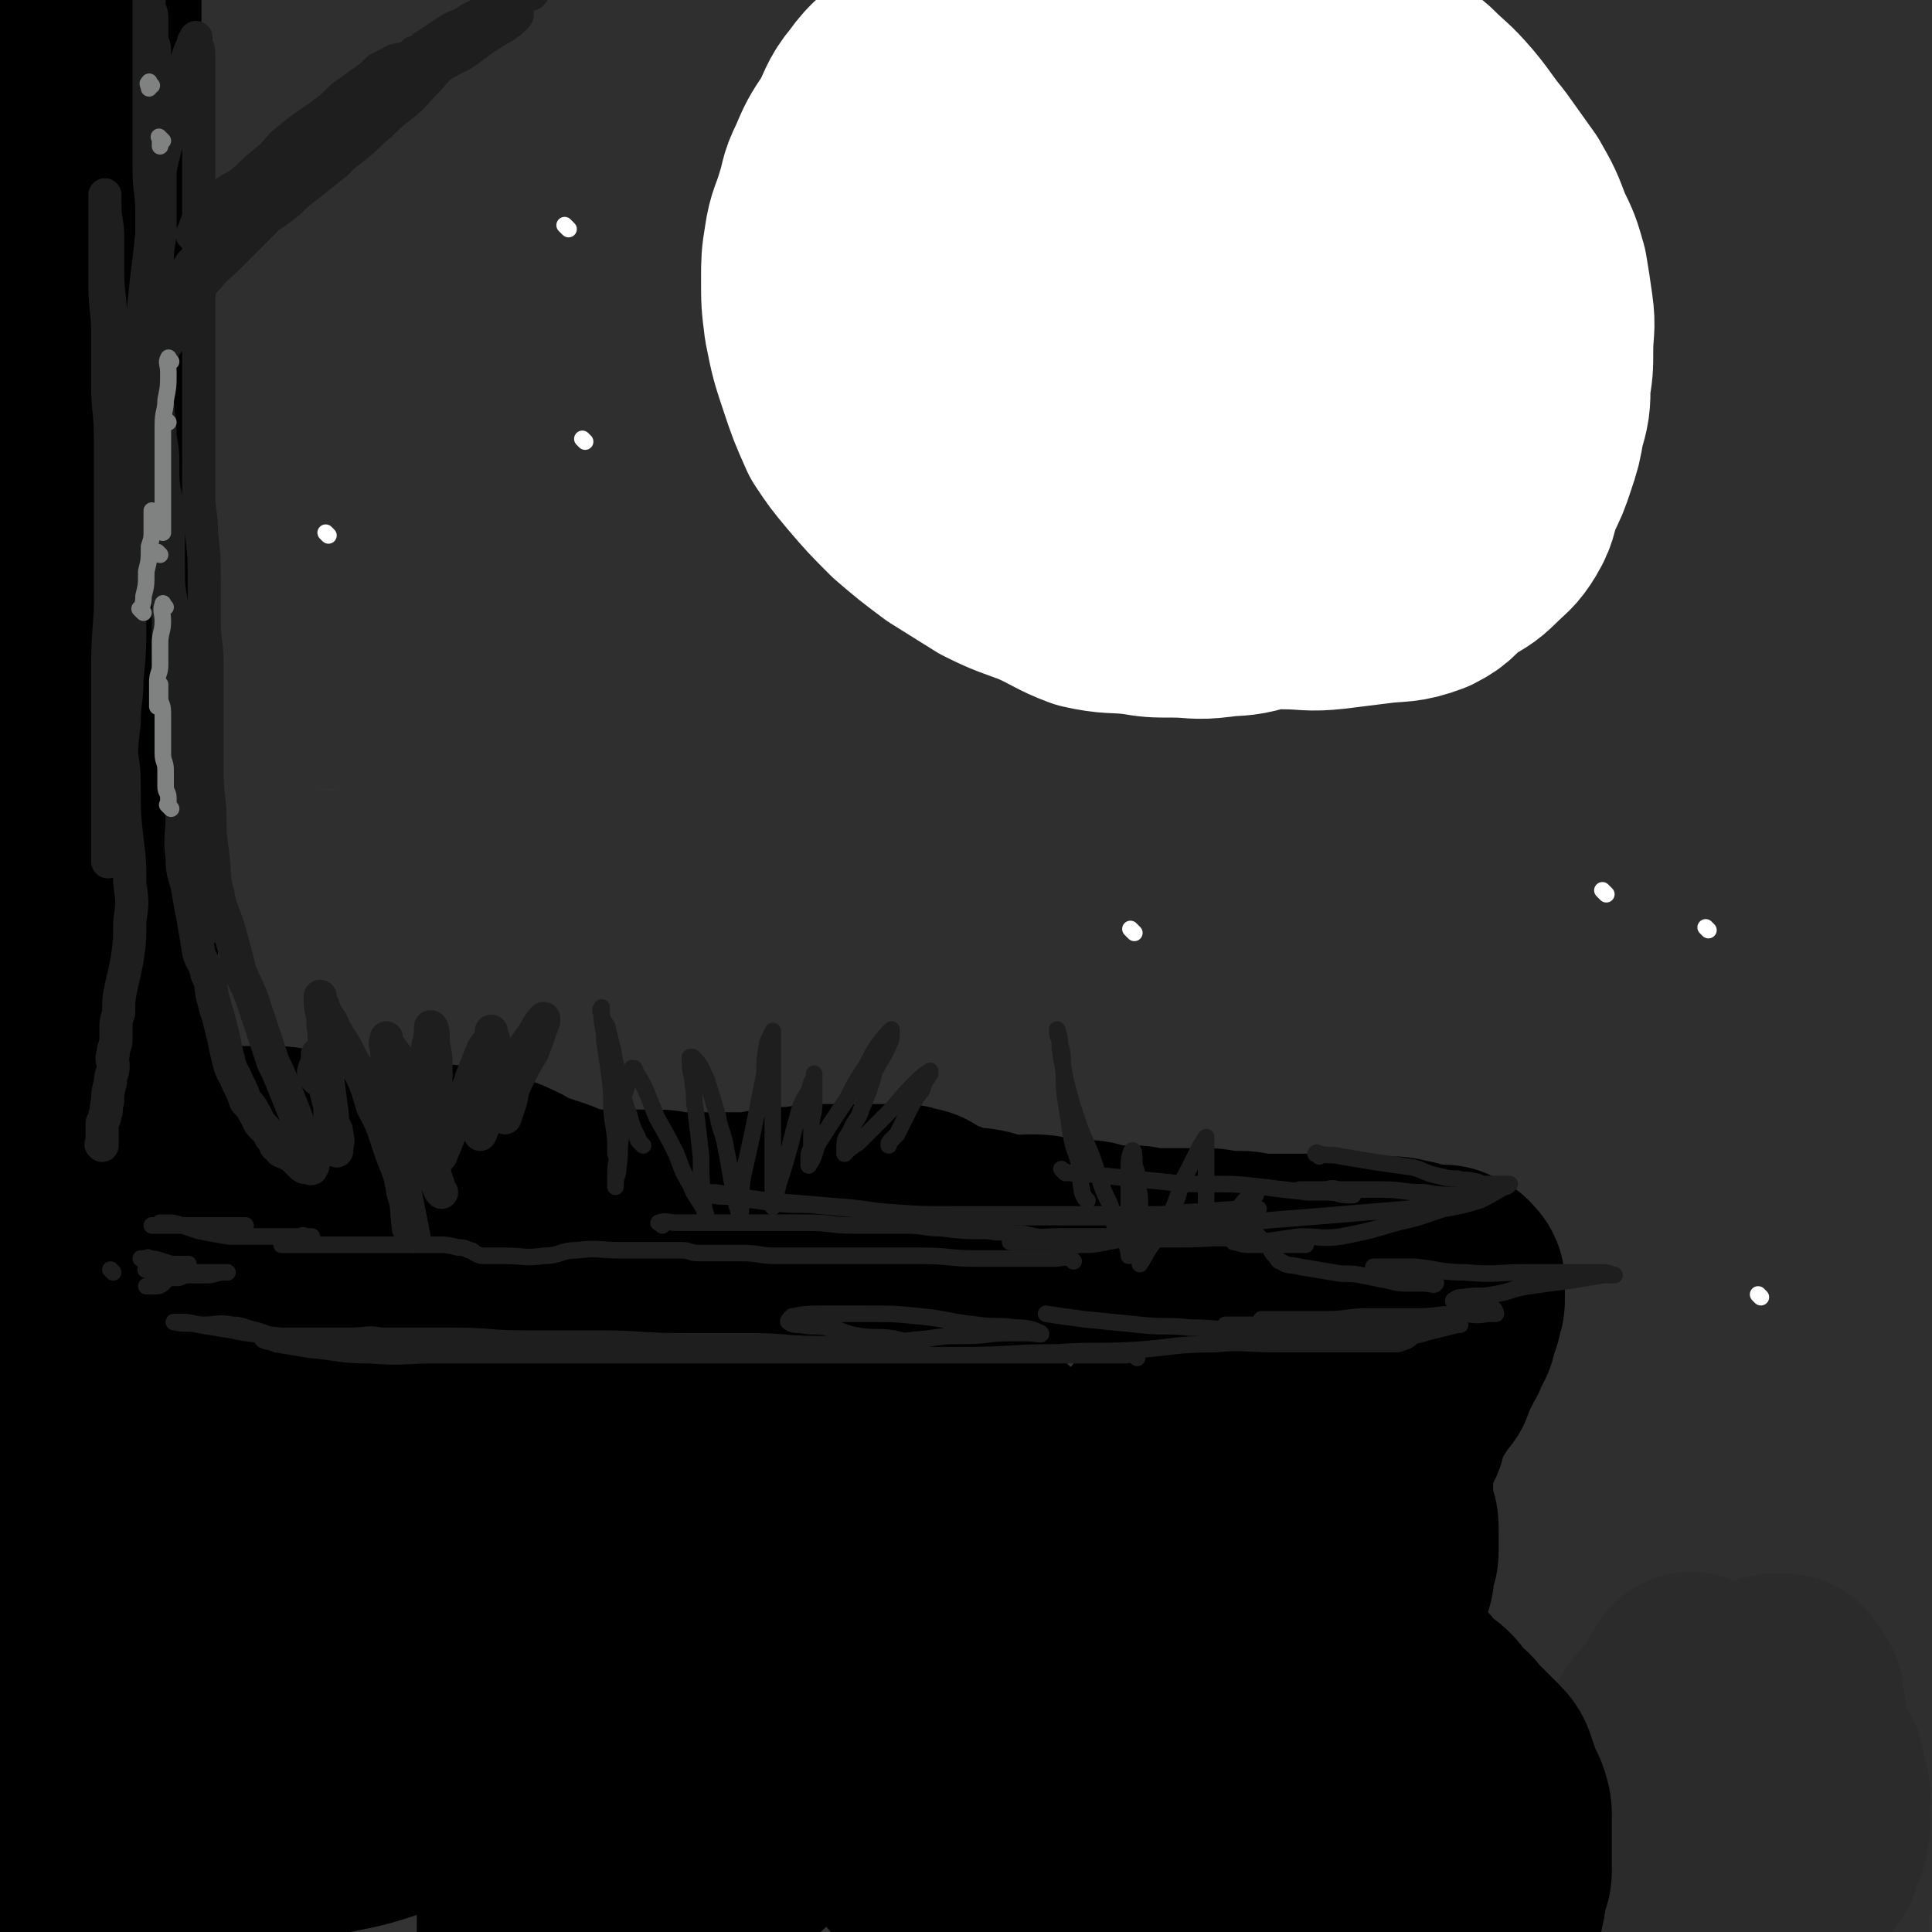 <svg viewBox='0 0 700 700' version='1.1' xmlns='http://www.w3.org/2000/svg' xmlns:xlink='http://www.w3.org/1999/xlink'><rect x="0" y="0" width="700" height="700" fill="#333333" stroke="none"/><g fill='none' stroke='rgb(47,47,47)' stroke-width='80' stroke-linecap='round' stroke-linejoin='round'><path d='M83,247c-1,-1 -1,-1 -1,-1 -1,-1 0,0 0,0 1,0 1,0 2,0 4,0 4,0 9,0 6,0 6,0 12,0 7,0 7,0 15,0 8,0 8,1 16,1 9,1 9,1 18,1 8,1 8,0 16,1 8,1 8,1 15,2 9,1 9,0 18,1 8,1 8,2 16,2 8,1 8,1 16,1 9,0 9,0 19,1 11,1 11,1 23,1 12,1 12,1 23,1 11,0 11,0 21,1 14,1 14,1 28,2 11,1 11,1 22,2 12,2 12,2 24,4 13,3 13,2 27,6 10,3 10,3 20,6 12,4 12,4 23,8 7,3 7,3 15,7 6,4 6,4 12,8 5,4 5,4 10,9 3,3 3,3 5,7 4,7 4,7 7,15 1,7 0,7 1,15 1,9 2,9 3,19 2,9 1,9 2,19 1,11 1,11 2,22 2,12 2,12 4,25 3,11 3,11 5,23 3,14 3,14 5,28 2,13 2,13 4,27 1,12 0,12 1,24 1,16 1,16 1,32 0,14 0,14 0,27 0,12 0,12 0,23 0,11 0,11 1,22 1,11 1,11 2,21 1,17 0,17 1,33 1,10 1,10 2,20 1,16 1,16 2,33 1,11 0,11 2,22 2,10 1,10 4,19 2,7 3,7 6,13 2,3 2,3 4,5 2,2 2,2 4,3 '/><path d='M472,438c-1,-1 -1,-1 -1,-1 -1,-1 -1,-1 -1,-1 -2,-2 -1,-2 -3,-3 -4,-2 -4,-2 -8,-4 -5,-3 -5,-3 -11,-5 -8,-4 -8,-4 -17,-8 -8,-4 -8,-4 -17,-8 -11,-4 -10,-5 -22,-8 -10,-4 -10,-3 -20,-6 -11,-2 -12,-2 -23,-3 -12,-2 -12,-2 -24,-3 -12,-2 -13,-1 -25,-2 -13,-1 -13,-1 -26,-2 -12,-1 -12,-2 -24,-3 -16,-1 -16,0 -33,-1 -13,0 -13,-1 -27,-1 -14,0 -14,0 -29,0 -13,0 -13,0 -27,0 -11,0 -11,0 -22,0 -10,0 -10,0 -20,0 -11,0 -11,1 -21,1 -7,0 -7,0 -13,0 -4,0 -4,1 -8,1 -3,0 -3,0 -6,0 -1,0 -1,0 -2,0 0,0 0,0 0,0 0,0 0,-1 0,-1 2,-4 2,-5 5,-8 4,-5 4,-5 9,-8 9,-7 9,-7 18,-12 8,-5 8,-5 17,-8 11,-5 11,-5 23,-8 14,-3 14,-2 28,-5 13,-2 13,-2 27,-3 16,-2 16,-2 32,-2 18,0 18,0 35,1 16,2 16,2 31,4 16,3 16,4 31,7 12,3 12,2 24,6 11,3 11,3 21,7 10,3 11,3 20,6 12,4 11,5 23,9 11,4 11,3 22,6 14,4 14,4 28,7 17,4 17,4 33,8 13,3 13,3 25,7 13,4 13,4 25,9 13,5 13,4 26,10 7,3 7,4 14,7 7,4 7,4 14,8 4,3 3,4 7,7 2,2 3,2 6,4 1,0 2,0 3,1 1,0 1,2 2,2 0,0 1,-1 1,-2 2,-3 1,-3 2,-7 1,-5 2,-5 2,-11 1,-9 0,-9 1,-18 1,-11 1,-11 2,-22 1,-12 0,-12 1,-25 1,-12 2,-12 3,-25 2,-14 2,-14 3,-28 2,-14 3,-14 5,-29 1,-13 1,-13 3,-27 3,-17 2,-17 5,-34 2,-15 2,-15 4,-30 3,-15 3,-15 6,-30 2,-14 2,-14 4,-28 1,-10 1,-10 2,-19 1,-8 1,-8 2,-15 1,-4 1,-4 1,-9 0,-3 0,-3 0,-6 0,-1 0,-1 0,-2 0,0 0,0 0,0 1,5 1,5 1,11 1,12 2,11 2,23 1,16 1,16 1,31 1,17 1,17 2,34 1,20 2,20 3,40 2,22 2,22 3,43 1,24 1,24 2,49 1,20 1,20 2,40 1,23 1,23 2,45 1,23 1,23 2,45 1,20 2,20 3,40 1,22 0,22 1,44 1,16 2,16 2,32 1,15 0,15 0,31 0,12 0,12 0,24 0,11 0,11 0,21 0,11 0,11 -1,22 -1,9 -1,9 -2,18 -1,8 -1,8 -1,16 -1,6 -1,6 -1,12 0,4 0,4 0,8 0,3 0,3 0,5 0,1 0,1 0,2 0,0 0,0 0,0 0,-1 0,-1 0,-2 0,-8 0,-8 0,-16 0,-11 0,-11 0,-22 0,-14 1,-15 0,-29 -1,-18 -2,-18 -3,-36 -2,-19 -1,-19 -3,-39 -2,-20 -3,-20 -5,-40 -3,-21 -3,-21 -5,-42 -3,-20 -4,-20 -6,-41 -3,-22 -2,-22 -4,-45 -3,-22 -2,-22 -5,-44 -3,-19 -3,-19 -7,-37 -5,-18 -5,-19 -11,-36 -4,-12 -3,-13 -10,-24 -7,-9 -7,-9 -17,-15 -14,-8 -14,-8 -30,-12 -16,-5 -17,-4 -34,-6 -20,-1 -20,0 -41,-1 -21,-1 -21,-1 -41,-1 -19,0 -19,0 -38,0 -21,0 -21,-1 -41,0 -24,1 -24,0 -47,2 -21,2 -20,4 -41,6 -17,2 -17,2 -34,3 -17,2 -17,3 -33,3 -11,1 -11,0 -22,0 -6,0 -8,2 -13,-1 -3,-2 -4,-4 -3,-8 2,-9 3,-10 8,-19 9,-14 10,-14 21,-28 10,-13 10,-13 22,-26 11,-13 11,-13 22,-25 4,-5 6,-6 9,-10 0,-1 -1,0 -1,0 -5,3 -5,3 -9,6 -14,9 -14,9 -27,19 -15,12 -15,12 -30,25 -18,15 -18,15 -36,31 -9,9 -9,9 -19,17 -6,6 -7,8 -12,13 0,0 1,-2 2,-2 7,-4 8,-3 15,-7 18,-10 17,-11 36,-21 23,-13 23,-13 47,-25 28,-15 28,-15 58,-29 25,-11 24,-12 50,-21 28,-11 28,-11 57,-20 18,-5 18,-5 36,-8 14,-1 16,-4 29,0 7,2 9,5 11,12 3,9 2,11 0,21 -3,16 -5,16 -10,31 -6,15 -7,14 -14,29 -5,11 -5,11 -10,22 -4,7 -4,7 -6,15 -1,3 -1,5 1,7 3,2 4,2 8,2 15,-1 15,-1 30,-4 19,-4 19,-5 38,-10 25,-7 25,-8 51,-15 16,-4 15,-5 32,-8 10,-2 11,-3 21,-1 5,1 8,2 8,6 0,11 -1,13 -7,24 -10,18 -11,18 -23,35 -13,16 -13,16 -27,32 -13,17 -13,17 -27,34 -9,10 -9,10 -17,21 -5,5 -6,6 -9,10 0,1 1,-1 1,-1 6,-5 7,-4 13,-8 13,-10 13,-9 26,-19 13,-10 13,-10 25,-21 10,-9 10,-9 19,-19 4,-5 5,-5 7,-12 2,-2 2,-4 0,-6 -5,-3 -7,-2 -14,-2 -13,-1 -13,-1 -26,0 -17,1 -17,2 -34,2 -19,1 -19,1 -37,0 -19,-1 -19,0 -38,-2 -18,-2 -18,-3 -35,-7 -18,-5 -18,-6 -35,-12 -18,-5 -17,-6 -35,-11 -18,-4 -18,-4 -36,-6 -20,-3 -20,-3 -41,-3 -23,0 -23,1 -45,2 -19,1 -19,1 -37,2 -19,1 -19,2 -38,2 -13,1 -13,1 -26,0 -10,-1 -10,-2 -20,-3 -8,-2 -9,-1 -17,-4 -5,-1 -6,-1 -11,-3 -5,-3 -6,-3 -10,-8 -5,-5 -5,-5 -7,-11 -4,-9 -4,-10 -6,-19 -2,-11 -1,-11 -2,-22 -1,-8 -1,-8 -1,-17 0,-10 0,-10 0,-21 0,-8 0,-8 0,-15 0,-9 0,-9 0,-18 0,-8 1,-8 1,-16 1,-9 1,-9 1,-17 0,-9 0,-9 0,-18 0,-7 0,-7 0,-15 0,-4 0,-4 0,-9 0,-3 0,-3 0,-6 0,-2 0,-2 0,-3 0,0 0,0 0,0 0,5 -1,5 -1,10 -1,5 -1,5 -1,11 0,6 0,6 1,11 1,4 0,4 2,7 2,3 2,4 6,4 7,2 7,2 15,1 13,-1 13,-2 27,-4 19,-4 19,-5 38,-9 21,-5 21,-6 41,-10 22,-4 23,-3 45,-7 24,-3 24,-4 47,-7 22,-2 22,-2 43,-3 26,-2 26,-2 52,-3 23,-1 23,-1 46,-2 24,-1 24,-1 49,-2 27,-1 27,0 55,-1 22,-1 21,-1 43,-2 19,-1 19,0 37,-1 13,-1 13,-2 26,-2 7,-1 7,0 14,0 5,0 6,0 9,0 1,0 -1,0 -1,0 -6,2 -6,2 -12,4 -14,4 -14,4 -29,7 -25,5 -26,4 -51,9 -27,5 -27,5 -53,9 -29,6 -29,5 -58,10 -33,6 -33,5 -66,13 -31,7 -31,7 -62,16 -36,10 -36,10 -72,23 -32,12 -32,12 -64,26 -22,9 -22,9 -44,19 -16,7 -15,8 -31,15 -9,3 -9,3 -18,7 0,0 0,0 0,0 3,-1 3,-1 7,-2 13,-5 13,-5 27,-10 22,-6 22,-6 44,-12 27,-8 27,-8 55,-16 35,-10 35,-10 70,-19 32,-8 32,-8 64,-15 32,-8 32,-8 65,-16 29,-7 29,-6 59,-13 18,-5 18,-5 36,-10 15,-4 15,-4 31,-7 9,-2 9,-2 18,-3 4,-1 5,0 9,0 0,0 0,0 0,0 -11,4 -11,4 -21,8 -23,11 -23,10 -45,21 -24,12 -24,12 -47,25 -31,17 -31,17 -60,36 -27,16 -27,17 -52,34 -21,14 -21,14 -42,29 -20,14 -20,15 -41,30 -11,8 -11,9 -22,17 -3,2 -10,6 -7,4 11,-8 17,-12 35,-25 27,-18 27,-19 54,-37 26,-16 26,-16 52,-31 29,-18 29,-19 59,-35 27,-15 28,-14 56,-27 24,-12 24,-12 49,-22 23,-8 23,-8 47,-15 11,-3 11,-4 23,-4 7,-1 9,-1 14,2 4,3 4,5 3,10 -1,8 -2,9 -6,17 -6,14 -6,14 -13,28 -6,13 -7,13 -13,26 -7,14 -7,13 -13,27 -5,11 -5,12 -9,23 -2,7 -2,7 -4,14 -1,2 -1,3 -1,5 0,1 0,1 1,1 6,-2 7,-2 13,-6 9,-7 8,-8 16,-16 11,-12 12,-11 22,-24 10,-13 9,-14 18,-28 8,-13 8,-13 15,-27 6,-11 6,-12 11,-24 4,-8 4,-8 7,-16 3,-7 3,-7 5,-14 2,-4 3,-4 4,-8 2,-3 1,-3 2,-5 1,-2 1,-2 2,-3 0,-1 0,-2 0,-1 0,1 1,2 1,5 1,6 1,6 1,11 0,11 0,11 0,22 0,13 1,13 1,25 1,15 1,15 1,30 1,16 0,16 1,32 1,15 1,15 2,31 1,14 1,14 1,29 0,13 0,13 0,27 0,12 0,12 0,24 0,14 0,14 0,29 0,12 0,12 0,24 0,14 1,14 1,28 0,15 0,15 0,29 0,15 0,15 0,29 0,14 0,14 0,28 0,15 1,15 1,29 1,13 0,13 0,26 0,12 0,12 0,24 0,11 1,11 1,22 1,10 0,10 0,20 0,10 1,10 1,19 0,10 0,10 0,20 0,10 0,10 -1,19 -1,12 -1,12 -2,23 -1,10 -1,10 -2,19 -1,5 -2,5 -2,10 0,1 0,3 0,3 0,0 0,-2 0,-3 0,-6 0,-6 0,-11 0,-10 0,-10 0,-19 0,-10 1,-10 1,-21 1,-12 0,-12 1,-23 1,-18 1,-18 2,-36 1,-19 1,-19 1,-38 1,-21 0,-21 0,-42 0,-22 0,-22 0,-43 0,-25 0,-25 0,-49 0,-23 0,-23 -1,-47 -1,-23 -2,-23 -2,-46 -1,-21 0,-21 0,-42 0,-23 0,-23 0,-46 0,-21 1,-21 1,-41 1,-21 1,-21 1,-42 1,-23 1,-23 1,-46 0,-23 1,-23 1,-45 0,-15 0,-15 0,-29 0,-11 0,-11 0,-21 0,-7 0,-7 0,-13 0,-2 0,-2 0,-4 0,0 0,0 0,0 0,1 -1,0 -1,1 -1,6 -2,6 -2,11 -1,11 -1,11 -1,21 -1,15 0,15 -1,30 -1,20 -1,20 -2,41 -1,22 -1,22 -2,45 -2,22 -1,22 -3,45 -2,29 -2,29 -6,58 -4,29 -4,29 -10,57 -6,31 -7,31 -14,61 -6,28 -6,28 -12,55 -7,29 -7,29 -15,58 -7,27 -8,27 -14,54 -4,18 -3,19 -7,38 -3,19 -3,19 -6,38 -1,13 -1,13 -2,26 -1,11 -1,11 -2,22 -1,8 -1,8 -1,17 0,3 0,3 0,6 0,0 0,1 0,1 1,-1 3,-1 3,-2 3,-5 2,-5 3,-10 2,-6 3,-6 3,-13 1,-10 1,-10 1,-20 0,-12 1,-12 1,-25 1,-15 1,-15 1,-30 0,-17 0,-17 0,-35 0,-17 0,-17 -1,-34 -1,-16 0,-16 -2,-32 -2,-16 -3,-16 -6,-31 -3,-17 -2,-17 -7,-33 -4,-14 -5,-14 -10,-28 -5,-14 -5,-14 -11,-28 -6,-15 -6,-15 -13,-29 -6,-14 -6,-14 -14,-27 -6,-12 -6,-13 -14,-24 -8,-10 -7,-11 -17,-20 -8,-8 -8,-8 -18,-14 -13,-7 -13,-7 -27,-10 -14,-3 -14,-2 -29,-2 -20,-1 -20,-1 -39,0 -21,1 -20,2 -41,4 -20,3 -20,3 -40,6 -22,4 -22,4 -44,7 -18,2 -18,2 -35,5 -15,1 -15,1 -30,3 -10,2 -10,2 -21,5 -5,1 -5,1 -11,2 -2,1 -3,1 -3,2 -1,0 1,-1 2,-1 9,-2 9,-2 18,-4 14,-2 14,-2 28,-5 19,-3 19,-3 39,-8 25,-5 25,-5 51,-11 27,-6 27,-6 54,-12 33,-7 33,-7 65,-15 29,-7 29,-7 59,-15 28,-8 28,-8 55,-16 26,-7 26,-7 51,-15 13,-4 13,-4 26,-8 10,-4 10,-4 20,-8 4,-1 6,-2 9,-3 0,-1 -1,-1 -2,-1 -3,-1 -3,-1 -6,-1 -11,-1 -11,-1 -22,-1 -19,0 -19,1 -38,2 -22,2 -22,2 -44,3 -28,2 -28,3 -56,3 -26,1 -26,0 -52,0 -24,0 -24,0 -49,0 -25,0 -25,0 -50,0 -24,0 -24,0 -48,-1 -21,-1 -21,-1 -42,-3 -21,-2 -20,-3 -41,-6 -17,-3 -17,-3 -34,-6 -17,-4 -17,-4 -33,-9 -13,-4 -13,-4 -26,-9 -10,-4 -10,-4 -20,-9 -8,-5 -8,-5 -16,-10 -8,-6 -8,-6 -15,-13 -4,-3 -3,-4 -7,-8 -3,-4 -3,-4 -6,-7 -1,-2 -1,-2 -2,-5 -1,-2 -1,-2 -1,-4 0,-1 1,-2 2,-3 3,-3 3,-3 6,-5 4,-2 4,-1 9,-2 8,-2 8,-3 16,-4 11,-2 11,-2 21,-2 14,-1 14,0 27,0 17,0 17,0 34,0 18,0 18,0 35,0 22,0 22,-1 44,0 19,1 19,2 38,2 22,1 22,0 44,0 23,0 23,1 45,1 21,0 21,0 43,-1 23,-1 23,0 46,-1 21,-1 21,-2 43,-2 20,-1 20,-1 41,0 18,1 18,2 37,3 13,2 13,1 26,2 9,1 9,1 17,2 6,1 6,1 11,2 0,0 0,0 0,0 -2,0 -2,0 -3,0 -10,-1 -10,-2 -19,-2 -18,-1 -18,-1 -35,0 -21,1 -22,0 -43,3 -28,5 -28,6 -56,13 -29,7 -30,6 -58,15 -29,9 -29,9 -58,20 -31,11 -31,11 -61,23 -23,9 -23,9 -45,19 -23,11 -23,11 -46,22 -21,11 -21,11 -42,22 -16,9 -16,9 -31,18 -12,7 -12,6 -24,13 -9,6 -9,6 -18,11 -4,3 -5,2 -9,5 -5,3 -5,3 -9,7 -2,2 -3,2 -5,5 -2,3 -3,3 -4,7 -2,4 -2,4 -2,8 -1,5 -1,5 -1,9 0,8 0,8 0,15 0,6 0,6 1,12 1,8 1,8 2,15 1,5 1,5 3,10 2,5 1,6 4,10 4,5 4,5 9,9 5,4 5,5 11,8 8,4 9,3 17,6 11,3 11,3 22,4 13,2 13,1 27,1 14,0 14,1 29,0 18,-1 18,-2 36,-3 15,-2 15,-2 30,-3 17,-2 17,-2 33,-4 18,-2 18,-2 35,-3 17,-1 17,-1 34,-1 14,0 14,0 29,0 15,0 15,0 30,0 16,0 16,0 32,0 17,0 17,0 33,0 15,0 15,0 29,0 12,0 12,-1 24,0 10,1 10,1 20,2 5,1 5,1 10,2 5,1 5,1 9,2 3,1 3,0 6,1 2,1 1,1 3,2 1,0 3,0 2,0 -2,0 -3,0 -7,0 -7,0 -7,0 -14,0 -10,0 -10,1 -20,1 -13,1 -13,1 -27,1 -13,0 -13,1 -26,1 -17,0 -17,0 -34,0 -16,0 -16,0 -32,-1 -15,-1 -15,-2 -30,-3 -15,-1 -15,-1 -30,-2 -13,-1 -13,-1 -25,-2 -11,-1 -11,-1 -23,-1 -10,0 -10,0 -20,0 -7,0 -7,0 -14,0 -3,0 -3,0 -6,0 -2,0 -4,0 -4,0 -1,0 0,0 1,0 2,0 2,0 3,0 9,1 9,1 18,1 12,0 12,0 23,0 19,0 19,0 38,0 18,0 18,0 35,0 17,0 17,-1 34,0 12,0 12,1 24,2 11,1 11,1 22,1 6,0 6,0 12,0 2,0 5,0 4,0 -3,-1 -5,-2 -11,-4 -10,-2 -10,-2 -21,-4 -17,-3 -17,-3 -35,-4 -19,-2 -19,-1 -39,-1 -21,0 -21,-1 -43,0 -24,1 -24,2 -48,3 -19,2 -19,1 -39,3 -18,2 -17,3 -35,6 -15,3 -15,3 -30,6 -15,3 -15,3 -29,7 -12,3 -12,4 -24,7 -8,2 -9,1 -17,3 -7,2 -7,2 -14,3 -4,1 -4,1 -8,2 -3,1 -3,1 -6,1 -1,0 -1,0 -3,0 -2,0 -2,0 -3,0 -1,0 -1,0 -2,-1 -1,0 -1,0 -2,-1 -1,-1 -1,-2 -2,-3 -2,-3 -3,-3 -5,-6 -1,-3 -1,-3 -2,-5 -2,-5 -2,-5 -3,-10 -2,-6 -2,-6 -3,-13 -2,-9 -2,-9 -3,-19 -1,-12 -1,-12 -2,-24 -1,-13 -1,-13 -1,-26 0,-14 0,-14 0,-28 0,-12 0,-12 0,-25 0,-11 0,-11 -1,-22 -1,-10 -1,-10 -2,-20 -1,-10 -1,-10 -1,-19 0,-11 0,-11 -1,-22 0,-7 -1,-7 -1,-14 -1,-8 0,-8 -1,-15 0,-5 -1,-4 -1,-9 0,-1 0,-1 0,-3 0,0 0,0 0,0 0,3 0,3 0,7 0,7 0,7 0,15 0,9 0,9 0,18 0,12 0,12 0,25 0,14 0,14 0,28 0,16 0,16 0,32 0,17 0,17 0,34 0,15 1,15 1,31 1,12 1,12 1,25 1,10 1,10 1,21 0,10 0,10 0,19 0,8 0,8 0,17 0,7 0,7 0,15 0,4 -1,4 -1,8 0,3 0,3 0,6 0,1 0,1 0,3 0,1 0,1 0,2 0,0 0,0 0,0 0,0 0,0 0,0 -1,-1 -2,0 -2,-1 -2,-3 -2,-3 -2,-6 -1,-8 -1,-8 -1,-15 -1,-9 -1,-9 -1,-17 0,-13 0,-13 0,-26 0,-11 1,-11 0,-22 0,-8 -1,-8 -2,-16 -2,-7 -2,-7 -3,-14 -2,-6 -2,-7 -3,-12 '/></g>
<g fill='none' stroke='rgb(153,155,155)' stroke-width='80' stroke-linecap='round' stroke-linejoin='round'><path d='M606,625c-1,-1 -1,-2 -1,-1 -1,1 0,2 0,4 0,5 -1,5 0,9 1,4 0,5 2,9 2,5 3,5 6,10 3,6 3,6 7,11 4,4 4,4 9,7 4,2 4,2 8,4 3,1 3,1 6,2 2,0 2,1 3,0 1,-1 2,-1 2,-2 1,-2 1,-2 0,-4 -1,-3 -1,-3 -2,-5 -2,-2 -3,-2 -5,-2 -4,-1 -4,-1 -8,0 -7,2 -7,2 -14,5 -5,2 -5,2 -9,6 -6,6 -7,6 -10,13 -1,3 1,3 2,6 2,2 2,2 5,4 3,3 3,3 8,5 3,2 3,2 7,3 2,1 2,0 5,0 2,0 3,0 5,-1 2,-1 2,-1 4,-4 1,-2 1,-3 2,-6 1,-2 1,-2 1,-4 0,-1 0,-1 0,-3 0,0 0,0 0,0 '/></g>
<g fill='none' stroke='rgb(43,43,43)' stroke-width='80' stroke-linecap='round' stroke-linejoin='round'><path d='M614,611c-1,-1 -1,-1 -1,-1 -1,-1 0,0 0,0 -3,4 -3,4 -6,9 -5,6 -5,5 -9,12 -4,7 -5,7 -8,14 -4,7 -3,8 -5,15 -2,5 -2,5 -2,11 0,3 -1,4 1,6 3,2 4,2 8,3 6,2 6,2 13,2 7,0 7,-1 13,-2 8,-2 8,-1 16,-3 3,-2 3,-2 6,-4 3,-2 3,-3 4,-6 1,-4 1,-4 1,-8 0,-4 1,-4 -1,-8 -2,-4 -3,-4 -6,-6 -4,-3 -4,-3 -9,-3 -7,0 -8,0 -15,2 -9,4 -9,5 -17,11 -11,7 -11,7 -20,16 -8,8 -8,8 -14,18 -3,4 -3,4 -4,9 -1,3 -2,4 0,6 2,2 4,1 7,1 10,0 10,0 20,-2 12,-3 12,-4 24,-8 10,-4 10,-4 20,-8 8,-3 8,-3 16,-7 5,-2 5,-2 9,-6 2,-2 1,-3 2,-6 1,-2 2,-2 2,-5 1,-3 0,-3 0,-7 0,-4 1,-4 0,-8 -1,-4 -1,-4 -2,-8 -2,-3 -2,-3 -4,-7 -1,-3 -2,-3 -4,-6 -1,-2 -1,-2 -3,-4 -2,-3 -3,-2 -5,-5 0,0 0,0 0,-1 0,-1 0,-1 0,-2 1,-3 1,-3 2,-5 1,0 1,0 2,0 1,0 2,0 2,1 2,3 3,3 3,6 1,5 1,5 1,10 0,8 0,8 0,16 0,5 0,5 0,10 0,5 0,5 -1,10 0,2 -1,3 -1,4 0,1 0,0 0,0 1,-2 1,-2 2,-5 1,-2 1,-2 2,-4 1,-1 1,-3 1,-2 -1,1 -1,2 -2,5 -1,2 -1,2 -2,5 -1,1 -2,1 -2,2 -1,1 0,1 0,2 0,2 0,2 0,3 0,2 0,2 0,3 0,2 0,2 0,4 0,1 0,1 0,2 '/></g>
<g fill='none' stroke='rgb(0,0,0)' stroke-width='80' stroke-linecap='round' stroke-linejoin='round'><path d='M40,420c-1,-1 -2,-1 -1,-1 0,-1 1,0 2,0 3,0 3,0 5,0 3,0 3,0 6,0 2,0 2,0 4,0 5,0 5,0 11,0 5,0 5,0 11,0 5,0 5,0 10,0 5,0 5,0 10,0 4,0 4,0 7,1 4,1 4,1 9,2 3,1 3,1 7,1 4,0 4,0 8,0 4,0 4,1 7,1 5,1 5,0 10,1 4,1 4,1 8,1 4,0 5,-1 9,0 4,0 4,1 7,2 4,1 4,0 8,1 3,1 3,1 5,2 3,1 3,2 5,3 3,2 3,1 6,2 3,1 3,1 6,2 2,1 2,2 5,2 2,1 2,1 4,1 4,1 4,1 7,1 3,0 3,0 6,0 4,0 4,0 8,0 4,0 4,0 8,0 4,0 4,1 8,1 4,0 4,0 9,0 3,0 3,0 7,0 5,0 5,0 9,0 4,0 4,-1 8,-1 5,-1 5,-1 10,-1 5,-1 5,-1 10,-1 5,0 5,0 9,0 4,0 4,0 8,0 3,0 3,0 7,0 1,0 1,0 3,0 2,0 2,0 4,1 2,0 2,0 3,1 2,1 1,1 3,2 3,2 3,1 6,2 2,1 2,2 5,2 4,1 5,0 9,1 4,1 4,2 9,2 4,1 4,0 8,0 4,0 4,0 7,1 4,1 4,1 8,1 2,0 3,0 5,0 3,0 3,1 5,1 3,1 3,1 7,1 3,0 3,0 6,0 2,0 2,1 5,1 3,0 3,0 7,0 4,0 4,0 8,0 3,0 3,0 6,0 4,0 4,1 7,1 3,0 3,0 6,0 2,0 2,1 4,1 1,0 1,0 2,0 1,0 1,0 2,0 2,0 2,0 4,0 1,0 1,0 2,0 3,0 3,0 7,0 3,0 3,0 7,0 3,0 3,0 6,0 2,0 2,0 4,0 1,0 1,0 2,0 3,0 3,1 6,1 2,0 2,0 4,0 3,0 3,0 5,0 2,0 2,1 4,1 0,0 0,0 1,0 1,0 1,1 2,1 1,0 1,0 2,0 0,0 0,0 0,0 1,0 1,1 1,1 1,1 1,0 2,0 0,0 0,0 0,0 1,0 1,0 2,0 1,0 1,0 1,0 1,0 1,0 2,0 1,0 1,0 1,0 1,1 1,1 2,2 0,0 0,-1 0,-1 1,0 1,1 1,1 0,1 1,0 1,1 0,0 0,1 0,1 0,1 0,1 0,1 0,2 0,2 0,3 0,2 0,2 -1,4 0,2 0,2 -1,3 -1,2 -1,2 -1,3 0,1 0,1 0,2 -1,2 -1,2 -2,3 -1,2 0,2 -1,3 -1,2 -1,2 -2,4 -2,4 -2,4 -3,7 -2,2 -2,2 -3,4 -2,3 -2,3 -4,6 -1,2 -1,1 -2,3 -1,2 0,2 -1,4 0,2 0,2 -1,4 -1,0 -1,-1 -2,0 -1,1 -1,2 -1,3 0,2 0,2 0,3 0,1 -1,1 -1,3 0,0 0,0 0,1 0,1 0,1 0,2 0,2 0,2 0,3 0,2 0,2 0,4 0,3 0,3 0,5 0,3 0,3 1,6 1,2 1,2 1,5 0,3 0,3 0,7 0,2 -1,2 -1,4 -1,3 0,3 -1,6 -1,3 -2,3 -3,6 -2,3 -1,4 -3,7 -1,2 -2,1 -3,3 -1,2 -1,2 -2,4 -1,1 -1,2 -1,3 0,2 0,2 0,3 0,2 -1,2 0,3 1,2 2,2 4,3 2,1 2,1 5,2 2,2 2,2 5,3 3,2 3,1 6,2 2,1 1,1 2,2 2,2 2,2 3,3 1,1 1,1 2,2 2,1 2,1 3,2 2,2 1,2 2,4 2,1 2,1 3,2 3,2 2,2 4,4 2,2 2,2 4,4 2,2 2,2 4,4 2,2 2,2 3,5 1,3 1,3 2,6 1,2 1,2 2,4 1,3 1,3 1,5 0,2 0,2 0,4 0,3 0,3 0,6 0,2 0,2 0,4 0,3 0,3 0,5 0,2 0,2 -1,4 -1,3 -1,3 -1,6 -1,2 0,2 -1,4 -1,3 -1,3 -2,6 -1,2 -1,2 -2,4 -1,3 -1,4 -2,6 -2,3 -2,3 -5,6 -2,2 -2,2 -4,5 -2,3 -2,3 -5,6 -2,2 -3,2 -6,5 -3,2 -3,2 -6,5 -2,1 -1,1 -3,2 -2,1 -2,1 -3,1 -1,0 -1,1 -2,1 -2,1 -2,1 -3,1 -2,0 -2,0 -4,0 -2,0 -2,0 -4,-1 -2,-1 -2,-2 -3,-4 -3,-4 -3,-3 -5,-7 -1,-5 -1,-5 -1,-10 -1,-6 0,-6 0,-11 0,-6 0,-6 0,-13 0,-5 0,-5 0,-11 0,-6 1,-7 0,-13 -1,-6 -1,-6 -2,-12 -2,-5 -2,-5 -3,-11 -1,-6 -1,-6 -1,-11 -1,-7 -1,-7 -1,-13 0,-6 0,-6 0,-12 0,-6 0,-6 0,-13 0,-8 0,-8 1,-15 1,-8 2,-8 4,-15 2,-8 2,-8 3,-16 2,-6 1,-6 2,-12 1,-3 1,-3 1,-6 0,-1 0,-2 0,-3 0,-2 0,-2 -1,-4 -1,0 -2,1 -2,0 -1,-1 0,-2 -1,-3 -1,-1 -1,0 -2,-1 -1,-1 0,-1 -1,-2 -1,-1 -1,-1 -1,-1 -1,-2 -1,-2 -1,-3 0,-1 -1,-1 -1,-2 0,-2 0,-2 0,-3 0,-2 0,-2 0,-3 0,-2 0,-2 1,-3 0,-2 1,-2 1,-3 0,-2 0,-2 0,-3 0,-2 0,-2 0,-4 0,-2 0,-2 0,-4 0,-4 0,-4 -1,-8 0,-2 -1,-2 -1,-4 0,-3 0,-3 0,-5 0,-2 1,-2 1,-4 1,0 1,-1 1,-1 0,0 1,0 1,0 0,0 0,-1 0,-1 0,-1 1,0 1,0 1,0 1,-1 2,-1 2,-1 2,-1 5,-1 2,0 2,0 5,0 3,0 3,1 7,1 3,0 3,0 6,0 1,0 1,1 2,1 1,0 1,0 2,0 0,0 -1,1 -1,1 -3,2 -3,2 -6,4 -4,2 -4,1 -9,3 -6,3 -6,4 -12,7 -6,2 -7,2 -13,4 -6,3 -6,3 -12,5 -6,3 -7,3 -12,7 -5,3 -4,3 -8,6 -5,4 -5,4 -9,8 -6,6 -6,6 -11,13 -4,6 -3,7 -7,12 -5,8 -5,7 -11,15 -4,5 -4,5 -8,10 -6,6 -6,6 -12,11 -6,6 -6,6 -11,11 -5,5 -5,5 -11,11 -6,7 -6,7 -11,14 -6,6 -6,6 -11,13 -4,5 -3,6 -6,11 -1,2 -1,2 -2,3 0,0 0,0 0,0 2,-2 3,-1 5,-3 5,-4 5,-4 10,-9 6,-5 6,-5 13,-11 4,-4 5,-3 9,-7 3,-3 4,-3 6,-7 1,-2 0,-2 0,-5 0,-2 0,-3 -2,-4 -4,-4 -4,-4 -9,-7 -7,-4 -7,-4 -15,-6 -12,-4 -12,-3 -25,-5 -13,-3 -12,-4 -25,-6 -14,-3 -14,-3 -28,-5 -15,-2 -15,-3 -31,-3 -15,-1 -15,0 -31,0 -14,0 -14,0 -28,0 -16,0 -16,0 -31,0 -10,0 -10,0 -19,0 -10,0 -10,0 -19,0 -6,0 -6,0 -12,0 -3,0 -3,0 -7,0 -2,0 -4,0 -4,0 -1,0 0,0 1,0 4,-1 4,-3 8,-3 9,-2 9,-1 18,-2 12,-2 12,-1 23,-3 16,-3 16,-3 32,-6 19,-4 20,-3 39,-7 17,-4 17,-5 34,-8 16,-3 16,-2 31,-4 10,-2 10,-2 20,-4 7,-1 7,-1 13,-2 5,-1 5,0 10,-1 2,0 2,-1 3,-1 1,0 0,0 0,0 -4,-2 -4,-3 -8,-5 -7,-2 -7,-2 -14,-4 -12,-3 -12,-4 -23,-5 -13,-3 -13,-2 -26,-3 -14,-1 -14,-1 -29,-2 -15,-1 -15,-1 -30,-1 -14,0 -14,0 -28,1 -13,1 -13,1 -27,2 -11,1 -11,1 -22,3 -7,0 -7,0 -14,1 -5,1 -5,1 -11,1 -1,0 -1,0 -2,0 0,0 0,0 0,0 5,-2 5,-2 9,-4 8,-2 8,-1 16,-3 14,-3 14,-4 28,-6 14,-2 14,-2 29,-3 16,-2 16,-2 32,-3 14,-1 14,0 27,0 19,0 19,-1 38,0 15,1 15,2 29,4 12,3 12,3 25,6 12,4 12,3 23,9 11,5 11,5 19,13 7,7 8,7 12,17 5,9 4,10 5,21 1,12 0,12 -1,24 -1,11 -1,11 -2,23 -1,8 -2,8 -3,16 -1,5 0,5 0,10 0,2 0,3 1,5 3,2 4,2 9,2 9,1 9,0 18,0 11,-1 11,-1 22,-2 14,-1 14,-1 27,-1 9,0 9,-1 18,0 6,1 6,1 11,3 2,2 3,2 3,5 1,6 0,7 -2,13 -4,8 -5,8 -10,16 -6,8 -6,9 -13,17 -4,4 -4,3 -9,7 -3,2 -5,4 -6,3 -1,-1 1,-4 2,-8 6,-19 7,-19 13,-38 4,-11 5,-11 7,-21 3,-12 2,-12 3,-23 1,-8 1,-9 0,-16 -1,-8 -2,-8 -4,-15 -2,-5 -1,-5 -3,-10 -2,-3 -2,-3 -4,-5 -1,-1 -2,-1 -3,-1 -2,0 -3,0 -4,1 -5,4 -4,5 -8,10 -4,7 -4,7 -8,15 -5,10 -4,10 -9,20 -5,10 -5,10 -12,20 -7,12 -6,12 -14,23 -7,9 -7,10 -16,17 -5,5 -6,6 -12,9 -8,3 -9,4 -17,4 -5,1 -6,0 -10,-2 -5,-4 -6,-5 -9,-11 -6,-9 -6,-9 -9,-20 -4,-9 -3,-9 -5,-18 -4,-12 -3,-12 -8,-23 -3,-7 -3,-7 -8,-14 -5,-9 -5,-10 -12,-17 -7,-7 -8,-6 -16,-10 -9,-4 -10,-3 -20,-7 -10,-3 -9,-4 -20,-7 -9,-2 -9,-2 -19,-3 -10,-2 -10,-2 -20,-4 -9,-3 -9,-3 -18,-5 -7,-2 -7,-2 -14,-4 -7,-3 -7,-3 -14,-5 -6,-2 -7,-2 -13,-4 -7,-2 -7,-1 -13,-4 -7,-3 -7,-3 -14,-7 -5,-3 -6,-3 -11,-7 -6,-3 -5,-4 -10,-8 -4,-3 -5,-2 -9,-4 -3,-2 -2,-3 -5,-5 -3,-2 -3,-1 -6,-2 -1,-1 -1,-1 -2,-2 -2,-1 -2,-2 -3,-2 -2,-1 -3,-1 -5,-1 -4,-1 -4,-1 -8,-1 -4,0 -4,1 -8,1 -2,1 -2,-1 -5,0 -1,0 -1,1 -2,2 -2,1 -2,1 -3,2 0,0 0,-1 0,-1 -1,0 -1,0 -1,0 -1,0 -1,0 -1,0 0,1 0,1 0,2 0,5 1,5 1,10 0,8 0,8 0,17 0,9 0,9 0,19 0,13 0,13 0,25 0,10 1,10 1,21 1,12 1,12 1,23 1,10 0,10 1,20 1,11 1,11 2,22 1,7 0,7 1,14 1,7 1,7 2,13 1,5 0,5 1,9 0,2 1,2 2,3 0,0 0,0 0,-1 6,-6 6,-6 11,-13 9,-9 9,-9 18,-18 9,-10 10,-10 19,-20 11,-12 11,-13 22,-24 10,-9 11,-8 22,-17 13,-10 13,-11 27,-21 10,-7 10,-7 21,-12 8,-4 8,-4 17,-5 7,-1 8,-1 13,1 4,2 5,3 6,7 3,9 2,9 2,18 -1,13 -1,13 -4,25 -2,12 -2,12 -5,23 -4,15 -4,15 -8,30 -3,12 -3,12 -6,24 -1,9 -1,9 -1,18 0,6 -1,8 1,13 2,2 3,2 6,2 8,0 8,-1 15,-4 13,-6 13,-6 24,-14 14,-10 14,-10 27,-21 15,-13 14,-13 29,-27 9,-8 9,-7 17,-16 5,-6 6,-6 9,-13 1,-3 1,-4 0,-6 -1,-3 -3,-3 -6,-3 -8,-2 -8,-1 -17,-1 -11,1 -11,1 -23,3 -17,4 -17,4 -34,9 -18,5 -19,4 -36,10 -18,6 -17,7 -34,13 -16,6 -16,6 -31,11 -12,4 -12,3 -24,6 -8,3 -8,4 -17,6 -6,1 -8,3 -13,1 -3,-1 -2,-3 -2,-7 0,-10 0,-10 2,-21 2,-14 2,-14 6,-27 5,-17 7,-17 12,-33 4,-14 3,-14 6,-28 1,-8 1,-8 1,-16 0,-8 1,-9 0,-17 -1,-4 -2,-4 -3,-9 -2,-3 -1,-4 -3,-7 -2,-3 -3,-3 -6,-6 -2,-2 -3,-2 -6,-5 -3,-2 -3,-3 -7,-5 -4,-3 -4,-3 -8,-6 -3,-2 -3,-2 -6,-4 -2,-2 -2,-1 -4,-3 -2,-1 -2,-2 -3,-3 -1,-1 -1,-2 -2,-2 -1,-1 -1,-1 -2,-1 -1,0 -1,0 -1,0 -1,0 0,0 0,0 0,0 0,0 0,0 -1,2 -2,2 -3,4 -3,6 -2,6 -4,13 -3,7 -4,7 -7,15 -3,10 -3,10 -6,20 -2,8 -2,8 -3,17 -2,8 -2,8 -3,17 -1,8 -1,8 -2,17 -1,8 0,8 -1,17 -1,9 -1,9 -2,18 -1,9 -1,9 -2,19 -1,10 -2,10 -3,20 -2,8 -2,8 -2,17 -1,6 -1,6 0,11 1,4 1,5 4,8 1,1 2,0 4,0 6,0 6,1 12,-1 10,-4 10,-5 20,-9 12,-6 12,-6 24,-13 14,-8 13,-8 27,-17 13,-7 13,-7 26,-15 12,-7 11,-7 24,-14 10,-5 10,-5 20,-8 10,-3 10,-2 20,-4 7,0 8,1 15,0 10,-1 10,-2 19,-2 14,-1 14,-1 28,0 11,0 11,0 21,2 13,3 13,3 26,7 9,3 9,3 17,7 6,3 6,3 11,7 5,3 5,3 8,7 2,3 2,3 2,6 0,0 0,1 0,1 0,1 -1,1 -1,2 -1,0 -1,-1 -2,-1 -1,0 -1,0 -1,0 -2,0 -2,0 -3,0 -1,0 -1,0 -2,0 -3,0 -3,0 -7,0 -5,0 -5,-1 -10,-1 -9,0 -9,1 -17,1 -11,1 -11,0 -22,0 -11,1 -11,1 -23,2 -11,1 -11,1 -23,2 -12,1 -12,1 -23,2 -11,1 -11,1 -23,2 -9,1 -9,1 -19,3 -11,2 -11,2 -22,4 -10,2 -10,3 -20,3 -10,1 -11,1 -20,0 -9,-1 -9,-2 -17,-5 -5,-2 -6,-2 -10,-6 -6,-5 -6,-5 -10,-11 -4,-5 -4,-5 -7,-10 -4,-8 -4,-8 -8,-16 -4,-7 -4,-7 -7,-14 -3,-7 -3,-8 -6,-15 -3,-8 -3,-8 -7,-17 -3,-6 -4,-6 -6,-13 -2,-4 -2,-4 -3,-9 -2,-4 -2,-4 -3,-8 -1,-3 -1,-3 -2,-6 -1,-2 -1,-2 -2,-5 -1,-1 -1,-1 -2,-2 -1,-2 -1,-2 -2,-3 -1,-2 0,-2 -1,-3 0,-1 0,-2 -1,-2 -1,-1 -2,0 -2,-1 -1,-1 0,-1 0,-2 1,-3 1,-3 1,-6 1,-3 1,-3 1,-6 1,-2 1,-2 2,-4 1,-2 0,-2 1,-4 0,-1 1,-1 1,-2 0,0 0,0 0,0 0,0 0,0 0,0 0,0 0,0 0,0 1,0 1,0 1,0 1,3 2,3 2,7 1,5 1,5 1,11 0,6 0,6 0,13 0,8 0,8 0,16 0,5 0,5 -1,11 -1,4 -2,4 -3,8 -1,2 -1,2 -1,4 0,1 0,1 0,2 '/><path d='M52,493c-1,-1 -1,-1 -1,-1 -1,-1 0,0 0,0 0,0 0,0 0,0 0,0 0,-1 0,-1 0,-2 0,-2 -1,-4 -1,-2 -1,-2 -1,-4 -2,-6 -1,-6 -2,-12 -1,-5 -1,-5 -1,-9 0,-5 -1,-5 -1,-10 -1,-4 0,-4 -1,-9 0,-4 -1,-4 -1,-8 -1,-5 -1,-5 -1,-10 -1,-6 -1,-6 -1,-13 -1,-6 -1,-6 -1,-12 0,-9 0,-9 0,-18 0,-7 0,-7 0,-14 0,-7 -1,-7 -1,-14 0,-6 0,-6 0,-11 0,-5 0,-5 0,-11 0,-5 0,-5 0,-9 0,-7 -1,-7 -1,-13 -1,-6 0,-6 0,-12 0,-7 0,-7 0,-14 0,-7 0,-7 0,-15 0,-7 0,-7 0,-15 0,-7 0,-7 0,-14 0,-6 -1,-6 -1,-13 -1,-7 0,-7 0,-14 0,-7 0,-7 0,-13 0,-9 -1,-9 -1,-18 -1,-7 0,-7 0,-14 0,-8 0,-8 0,-16 0,-8 -1,-8 -1,-15 0,-7 0,-7 0,-15 0,-8 -1,-8 -1,-16 -1,-7 -1,-7 -1,-15 0,-9 0,-9 0,-18 0,-10 -1,-10 -1,-19 0,-10 0,-10 0,-20 0,-13 0,-13 0,-26 0,-12 1,-12 1,-24 0,-9 0,-9 0,-18 0,-5 0,-5 0,-10 0,-3 0,-3 0,-7 0,-3 0,-3 0,-5 0,-2 0,-3 0,-3 0,0 0,1 0,1 0,1 0,1 0,2 0,4 0,4 0,7 0,4 0,4 0,8 0,7 0,7 0,14 0,8 0,8 0,17 0,11 0,11 0,22 0,10 0,10 0,21 0,12 -1,12 -1,24 0,11 0,11 0,22 0,13 0,13 0,26 0,9 0,9 0,19 0,11 0,11 0,23 0,13 -1,13 -1,26 0,11 0,11 0,22 0,13 0,13 0,26 0,10 0,11 0,21 0,13 1,13 1,26 0,10 0,10 0,21 0,12 0,12 1,25 0,10 0,10 1,20 0,9 0,9 1,19 1,9 1,9 2,17 1,8 1,9 1,17 1,8 1,8 1,15 1,9 1,9 2,17 2,7 2,7 3,15 2,8 3,8 5,16 1,7 1,8 3,15 1,8 1,8 3,16 3,9 3,9 6,17 2,7 3,7 5,13 3,7 3,7 6,14 2,6 2,6 4,12 3,6 3,6 5,12 3,6 3,6 5,11 1,6 1,6 2,11 2,5 1,5 2,10 1,4 1,4 2,8 1,4 1,3 2,7 1,3 1,3 1,6 1,1 1,1 1,3 0,1 0,1 0,1 0,0 -1,0 -1,-1 -3,-7 -3,-7 -5,-13 -4,-10 -5,-10 -8,-20 -5,-11 -4,-11 -9,-23 -3,-10 -4,-10 -7,-19 -4,-11 -4,-11 -7,-21 -4,-11 -4,-11 -7,-21 -3,-12 -3,-12 -6,-24 -2,-13 -2,-13 -4,-26 -2,-12 -1,-12 -3,-23 -2,-11 -3,-11 -4,-21 -2,-7 -1,-7 -2,-13 -1,-4 0,-4 -1,-7 0,-2 -1,-2 -1,-4 0,-1 0,-2 0,-1 0,5 0,6 0,12 0,11 -1,11 -1,23 -1,16 -1,16 -1,32 -1,18 -1,18 -1,36 -1,19 -1,19 -1,38 -1,16 0,16 -1,33 -1,17 -1,17 -3,34 -3,21 -3,21 -7,43 -3,18 -3,21 -6,36 '/></g>
<g fill='none' stroke='rgb(255,255,255)' stroke-width='80' stroke-linecap='round' stroke-linejoin='round'><path d='M373,37c-1,-1 -1,-2 -1,-1 -2,0 -2,1 -3,2 -3,3 -3,3 -5,6 -9,10 -9,10 -17,19 -4,5 -3,6 -6,11 -3,4 -3,3 -5,7 -3,5 -3,5 -4,9 -2,4 -2,4 -3,7 -1,4 -1,4 -2,8 -1,6 -1,6 -1,11 -1,6 -1,6 -1,12 0,5 0,5 0,11 0,6 0,6 1,12 1,6 0,6 2,12 2,6 2,6 5,11 3,5 3,5 7,9 4,5 5,5 10,9 6,4 6,4 13,6 8,4 8,3 17,5 7,3 7,3 14,5 10,3 10,2 20,4 8,2 8,3 17,4 9,0 9,0 18,0 8,0 8,1 16,1 9,0 9,1 18,0 8,-1 8,-1 16,-2 8,-1 9,0 17,-3 6,-3 5,-4 10,-8 5,-3 6,-3 10,-7 4,-4 5,-4 8,-9 3,-5 2,-6 4,-11 3,-6 3,-6 5,-12 2,-6 2,-6 3,-12 2,-7 2,-7 2,-14 1,-6 1,-6 1,-12 0,-8 1,-8 0,-15 -1,-7 -1,-7 -2,-13 -2,-7 -2,-7 -5,-13 -3,-8 -3,-8 -7,-15 -5,-7 -5,-7 -10,-14 -5,-6 -5,-7 -10,-13 -6,-7 -6,-6 -12,-12 -6,-5 -6,-5 -12,-11 -6,-5 -6,-4 -11,-9 -5,-4 -5,-4 -10,-8 -5,-3 -5,-2 -11,-4 -6,-3 -5,-4 -11,-5 -8,-2 -8,-2 -16,-2 -8,-1 -8,0 -17,0 -9,0 -9,0 -18,0 -9,0 -9,0 -19,1 -7,1 -7,2 -14,4 -8,2 -8,2 -15,5 -9,4 -9,4 -17,9 -6,5 -6,5 -12,11 -6,6 -7,5 -12,12 -5,6 -4,7 -8,14 -4,6 -4,6 -7,13 -3,6 -2,6 -4,12 -2,7 -3,7 -4,14 -1,6 -1,7 -1,13 0,8 0,8 1,16 2,10 2,10 5,19 3,9 3,9 7,18 4,6 4,6 9,12 6,7 6,7 13,14 7,6 7,6 15,12 8,5 8,5 16,10 8,4 9,4 17,7 9,4 9,5 17,8 9,2 9,1 18,2 6,1 6,1 13,1 8,0 8,1 16,0 7,-1 7,0 14,-2 7,-2 7,-3 14,-6 5,-2 5,-2 10,-6 5,-3 5,-3 10,-6 5,-5 5,-5 9,-10 4,-5 3,-6 6,-11 3,-6 3,-6 6,-12 3,-7 3,-7 5,-15 2,-8 1,-8 2,-16 1,-9 2,-9 2,-19 0,-9 1,-9 0,-19 -1,-7 -1,-7 -3,-15 -2,-7 -2,-7 -5,-14 -4,-6 -5,-6 -10,-11 -5,-5 -5,-5 -12,-10 -7,-4 -8,-4 -16,-8 -8,-3 -8,-3 -16,-4 -9,-2 -9,-2 -18,-2 -8,0 -8,-1 -16,0 -9,1 -9,0 -18,3 -10,4 -10,4 -20,10 -9,5 -9,5 -16,12 -9,8 -9,9 -17,18 -6,7 -7,7 -12,16 -5,7 -5,7 -8,15 -3,9 -4,9 -5,17 -1,7 -1,7 0,14 1,8 1,8 3,15 3,7 3,7 6,13 5,6 5,7 11,12 7,6 7,5 15,9 8,4 8,4 15,6 8,3 9,3 17,4 9,1 9,1 19,0 7,-1 8,-1 15,-4 8,-4 8,-4 16,-9 6,-4 7,-4 12,-10 5,-6 5,-7 9,-14 4,-7 5,-7 7,-14 2,-7 1,-7 2,-14 1,-8 1,-8 1,-17 0,-8 1,-8 0,-16 -1,-7 -2,-7 -4,-14 -3,-6 -2,-7 -6,-11 -4,-5 -4,-5 -9,-8 -6,-2 -7,-2 -13,-2 -7,-1 -8,-1 -15,1 -9,2 -9,2 -17,7 -7,3 -7,3 -13,8 -7,5 -8,5 -13,12 -4,6 -4,6 -6,13 -3,6 -3,7 -3,13 0,6 0,6 2,12 3,7 3,7 8,13 4,5 4,4 10,8 7,4 7,5 15,8 7,3 7,2 15,3 7,1 7,1 15,0 7,-1 8,1 14,-2 7,-3 6,-4 12,-9 5,-4 5,-4 9,-9 4,-6 5,-6 7,-13 2,-7 2,-7 2,-15 0,-5 0,-5 -1,-10 -2,-4 -2,-5 -5,-8 -4,-5 -5,-5 -10,-7 -6,-4 -6,-4 -13,-5 -7,-1 -8,-1 -16,0 -8,2 -8,2 -16,6 -7,4 -8,4 -14,10 -7,7 -7,7 -12,16 -5,8 -5,8 -8,17 -3,8 -4,8 -5,16 -1,6 -2,7 0,13 2,4 2,5 6,7 5,4 6,4 12,4 6,1 6,0 12,-1 7,-1 7,-1 14,-4 7,-4 7,-4 12,-9 5,-5 5,-5 8,-11 3,-7 3,-7 5,-14 0,-4 0,-5 -1,-9 -1,-4 0,-4 -2,-8 -1,-2 -2,-3 -4,-3 -5,-1 -6,-1 -12,1 -8,3 -9,3 -16,8 -8,6 -8,7 -15,15 -5,6 -6,6 -10,13 -3,5 -2,6 -4,11 -1,3 -1,3 -1,5 0,2 0,2 1,3 1,1 2,0 3,0 4,-1 5,0 8,-2 5,-4 5,-4 8,-9 3,-4 4,-5 5,-10 1,-3 1,-3 1,-7 0,-1 1,-2 0,-2 -1,-1 -2,0 -4,0 -2,0 -3,0 -5,0 -1,0 -1,1 -1,1 '/></g>
<g fill='none' stroke='rgb(30,30,30)' stroke-width='12' stroke-linecap='round' stroke-linejoin='round'><path d='M74,337c-1,-1 -1,-1 -1,-1 -1,-1 0,0 0,0 0,-1 0,-1 0,-2 0,-4 0,-4 0,-8 0,-4 0,-4 -1,-8 -1,-5 -1,-5 -1,-10 -1,-4 -1,-4 -1,-8 -1,-4 0,-4 -1,-9 -1,-4 -1,-4 -2,-9 -1,-5 -1,-5 -2,-10 -1,-6 -1,-6 -2,-13 -1,-6 -1,-6 -1,-13 0,-6 -1,-6 -1,-12 0,-8 0,-8 0,-16 0,-7 0,-7 0,-13 0,-7 0,-7 0,-13 0,-6 -1,-6 -1,-12 -1,-5 -1,-5 -1,-10 0,-6 0,-6 -1,-12 -1,-5 -1,-5 -1,-11 0,-5 0,-5 0,-11 0,-7 0,-7 0,-13 0,-8 0,-8 0,-15 0,-7 0,-7 0,-14 0,-6 1,-6 1,-12 0,-6 0,-6 0,-13 0,-5 0,-5 0,-11 0,-6 0,-6 0,-11 0,-4 -1,-4 -1,-9 0,-3 0,-3 0,-7 0,-4 -1,-4 -1,-7 0,-3 0,-3 0,-6 0,-2 -1,-2 -1,-4 0,-2 0,-2 0,-4 0,-2 0,-2 0,-4 0,-2 -1,-2 -1,-3 0,-1 0,-1 0,-1 0,-1 0,-2 0,-1 0,1 0,2 0,4 0,6 0,6 0,12 0,6 0,6 0,13 0,8 0,8 0,16 0,7 0,7 0,15 0,8 1,8 1,16 0,9 0,9 0,17 0,8 0,8 1,16 1,9 1,9 1,18 0,7 0,7 0,15 0,8 1,8 1,16 1,7 0,7 1,15 0,8 1,8 1,15 1,8 0,8 1,16 0,7 0,7 1,13 1,6 1,6 1,13 1,6 1,6 1,13 1,6 1,6 1,11 1,7 1,7 1,13 0,6 0,6 0,13 0,7 0,7 0,14 0,8 -1,8 0,16 0,6 1,6 2,11 1,6 1,6 2,11 1,6 1,6 2,12 1,4 2,3 3,8 2,4 1,4 2,8 1,4 1,4 2,7 1,4 1,4 2,8 1,5 1,5 2,9 1,4 2,4 3,7 2,4 2,4 3,7 2,2 2,2 3,4 2,3 1,3 3,5 2,2 2,2 3,4 2,2 1,3 3,4 1,2 2,1 3,2 2,1 2,1 3,2 1,1 1,1 2,2 1,1 1,1 2,1 1,0 2,1 2,0 1,-1 0,-2 0,-3 0,-3 -1,-3 -1,-5 -1,-2 -1,-2 -2,-4 -2,-4 -2,-4 -3,-7 -2,-5 -2,-5 -4,-10 -2,-5 -2,-5 -4,-9 -2,-6 -2,-6 -4,-12 -2,-6 -2,-6 -4,-12 -2,-5 -2,-4 -4,-9 -2,-8 -2,-8 -4,-15 -2,-7 -3,-7 -4,-13 -2,-7 -1,-8 -2,-15 -1,-8 -1,-8 -1,-16 -1,-9 -1,-9 -1,-18 0,-10 0,-10 0,-20 0,-7 0,-7 0,-15 0,-7 -1,-7 -1,-15 0,-7 0,-7 0,-15 0,-8 0,-8 -1,-17 0,-7 -1,-7 -1,-14 0,-9 0,-9 0,-18 0,-9 0,-9 0,-19 0,-9 0,-9 0,-18 0,-8 0,-8 0,-16 0,-9 0,-9 0,-18 0,-7 0,-7 0,-14 0,-8 0,-8 0,-16 0,-7 0,-7 0,-14 0,-5 0,-5 0,-11 0,-4 0,-4 0,-8 0,-2 0,-2 0,-4 0,-2 0,-2 0,-4 0,-2 -1,-2 -1,-3 0,-1 0,-1 0,-1 0,-1 0,-1 0,-1 0,-1 0,0 0,0 0,0 0,0 0,0 -1,1 -1,1 -1,2 -2,4 -2,5 -3,9 -2,7 -2,7 -4,14 -2,7 -2,7 -3,14 -2,8 -2,8 -3,17 -1,7 -1,7 -2,15 -1,9 -1,9 -2,17 -1,10 -1,10 -2,19 -1,10 -1,10 -1,20 -1,10 -1,10 -1,20 0,12 0,12 -1,24 -1,12 -1,12 -1,24 -1,9 0,9 0,18 0,9 0,9 -1,19 0,8 -1,8 -1,16 -1,8 -1,8 -1,16 -1,7 0,7 -1,13 0,4 0,4 -1,8 -1,3 -2,3 -2,7 -1,1 0,2 0,3 0,2 -1,4 -1,3 0,-1 0,-3 0,-7 0,-6 0,-6 0,-12 0,-11 0,-11 0,-22 0,-11 0,-11 0,-22 0,-14 0,-14 1,-28 1,-13 2,-13 2,-26 1,-11 0,-11 0,-23 0,-10 0,-10 0,-21 0,-8 -1,-8 -1,-17 -1,-10 -1,-10 -1,-19 0,-8 -1,-8 -1,-17 0,-6 0,-6 0,-12 0,-6 -1,-6 -1,-11 0,-2 0,-3 0,-4 0,-1 0,0 0,0 0,3 0,3 0,5 0,6 0,6 0,12 0,8 0,8 0,15 0,9 1,9 1,18 0,9 0,9 0,18 0,10 1,10 1,19 0,10 0,10 0,20 0,10 0,10 0,21 0,10 0,10 0,21 0,10 1,10 1,20 1,8 0,8 1,16 1,9 1,9 2,17 1,7 1,7 1,14 0,8 0,8 1,17 1,8 1,8 1,16 1,7 1,7 0,14 0,7 0,7 -1,14 -1,5 -1,5 -2,9 -1,5 -1,5 -1,10 -1,3 -1,3 -1,6 0,2 0,2 0,4 0,2 -1,2 -1,5 -1,2 0,2 0,4 0,3 -1,3 -1,6 -1,4 -1,4 -1,7 -1,3 0,3 -1,5 0,2 -1,2 -1,3 0,2 0,2 0,3 0,1 0,1 0,2 0,1 0,1 0,1 0,1 0,1 0,1 0,1 0,1 0,1 0,0 0,0 0,0 0,0 0,0 0,0 -1,-1 0,0 0,0 0,0 0,0 0,0 '/><path d='M50,146c-1,-1 -1,-1 -1,-1 -1,-1 0,0 0,0 1,-1 0,-2 1,-3 1,-3 1,-3 3,-6 3,-4 3,-4 5,-8 3,-4 3,-4 5,-8 1,-3 1,-3 2,-6 3,-3 3,-3 6,-6 2,-3 1,-4 4,-7 4,-5 4,-4 8,-8 4,-4 4,-4 7,-7 4,-4 4,-4 7,-7 4,-5 4,-5 8,-9 3,-3 3,-3 6,-6 2,-3 2,-3 4,-6 2,-1 2,-1 3,-2 1,-1 1,-1 2,-2 1,-1 1,-1 2,-2 1,-2 1,-2 2,-3 2,-3 2,-3 4,-5 2,-3 2,-3 5,-5 2,-2 2,-1 5,-3 2,-2 1,-3 3,-4 2,-2 2,-1 3,-2 2,-2 2,-2 3,-3 1,-1 2,0 3,-1 2,-1 1,-2 3,-3 2,-1 3,0 5,-1 1,-1 1,-2 3,-3 2,-1 2,0 4,-1 2,-1 2,-1 3,-2 2,-1 2,0 3,-1 1,-1 1,-1 2,-1 0,-1 0,-1 0,-1 1,-1 1,-1 1,-1 0,0 0,0 1,0 0,0 0,0 0,0 -1,1 -2,1 -3,2 -2,2 -2,2 -4,3 -4,3 -4,3 -7,6 -4,3 -3,3 -7,7 -4,4 -3,4 -8,8 -4,3 -4,3 -8,7 -5,4 -4,4 -9,8 -4,3 -4,3 -7,6 -5,4 -5,4 -10,8 -4,3 -4,3 -7,6 -5,4 -5,4 -10,7 -4,2 -4,2 -8,4 -3,3 -3,4 -7,7 -3,2 -3,2 -7,4 -3,3 -2,3 -5,6 -2,2 -2,2 -4,4 -2,3 -2,3 -4,5 -2,2 -2,2 -3,4 -1,2 -1,2 -2,3 -1,1 -2,1 -3,2 -1,1 -1,2 -1,3 0,1 0,1 0,2 -1,1 -1,0 -2,1 -1,1 -1,1 -1,2 0,1 0,1 0,1 0,0 0,-1 0,-2 1,-3 1,-3 2,-5 2,-3 2,-3 4,-6 2,-3 2,-3 4,-6 2,-2 1,-2 3,-5 3,-2 3,-2 5,-4 3,-3 2,-4 5,-6 3,-3 4,-2 7,-5 4,-2 3,-3 7,-6 4,-3 5,-2 9,-6 5,-3 4,-4 9,-8 4,-4 4,-4 9,-8 4,-3 4,-3 8,-6 5,-4 4,-4 9,-8 3,-2 3,-1 6,-3 2,-2 3,-2 5,-4 1,-2 1,-2 2,-4 2,-2 2,-2 4,-4 3,-3 3,-3 6,-6 2,-2 2,-2 4,-4 4,-3 4,-3 8,-6 3,-2 3,-3 6,-5 2,-2 3,-1 6,-2 1,-1 2,0 3,-1 2,-1 2,-2 3,-2 2,-1 2,0 3,0 1,0 1,-1 2,-1 0,-1 0,0 0,0 1,0 0,1 0,1 -2,2 -2,2 -5,4 -2,1 -2,1 -5,3 -5,3 -5,4 -10,7 -6,3 -6,3 -12,6 -6,3 -6,4 -11,7 -7,4 -7,3 -13,7 -5,3 -5,3 -10,6 -6,4 -6,4 -11,8 -5,3 -5,3 -10,6 -5,4 -5,4 -10,7 -4,4 -4,4 -8,8 -3,3 -3,3 -6,6 -1,1 -2,1 -4,3 -1,0 0,1 -1,1 -1,1 -1,0 -1,0 -1,0 0,0 0,0 0,0 0,0 0,0 0,0 0,-1 0,-1 1,-2 1,-3 2,-5 3,-4 3,-4 7,-7 4,-4 5,-3 10,-7 4,-4 4,-4 9,-8 4,-4 3,-4 7,-7 5,-4 5,-4 11,-8 4,-3 4,-3 8,-7 3,-2 3,-2 7,-5 3,-2 3,-2 6,-5 2,-1 2,-1 4,-2 3,-2 3,-1 6,-2 2,-1 2,-1 3,-2 3,-1 3,-2 5,-3 3,-2 3,-2 6,-4 3,-2 3,-2 6,-3 3,-2 3,-2 7,-4 2,-2 2,-2 5,-3 3,-1 3,0 6,-1 1,-1 1,-1 2,-2 2,-1 2,-1 4,-1 0,0 1,0 1,0 1,0 1,-1 1,-1 2,-2 2,-2 4,-4 0,0 0,0 0,0 1,-1 2,-1 2,-2 1,0 0,-1 0,-1 0,0 1,0 2,0 '/><path d='M115,391c-1,-1 -1,-1 -1,-1 -1,-2 0,-2 0,-3 1,-2 1,-2 1,-4 0,0 0,-1 0,-1 0,0 0,0 0,0 0,1 0,1 0,2 1,3 1,3 2,6 1,5 1,5 2,9 1,3 0,4 1,7 1,3 2,2 2,5 1,3 0,3 0,6 0,0 0,0 0,0 -1,-2 -1,-2 -1,-5 -1,-5 0,-5 -1,-11 -1,-8 -1,-8 -2,-15 -1,-8 0,-8 -1,-15 0,-5 -1,-4 -1,-9 0,0 0,-1 0,-1 0,0 0,0 0,1 2,4 1,4 4,8 3,7 4,6 7,13 5,8 5,8 8,18 5,9 4,10 8,20 2,5 2,5 3,11 2,6 1,7 2,13 1,2 1,2 2,3 0,0 0,0 0,0 -1,-5 -1,-5 -2,-10 -2,-9 -1,-9 -2,-17 -1,-9 -1,-9 -2,-18 -1,-7 -1,-7 -2,-14 -1,-5 -2,-5 -2,-10 -1,-1 0,-2 0,-3 0,0 0,1 0,1 2,4 3,4 5,8 2,6 2,7 4,13 2,7 2,7 5,14 1,5 1,5 3,10 1,3 0,3 1,6 1,2 1,3 2,4 0,0 -1,-1 -1,-2 -1,-4 -2,-4 -2,-8 -2,-7 -2,-7 -2,-14 -1,-9 -1,-9 -1,-17 0,-6 0,-6 1,-12 1,-3 1,-6 1,-7 1,0 1,3 1,6 1,5 1,5 1,10 0,6 0,6 0,12 0,6 0,6 0,11 0,4 0,4 0,8 0,1 0,1 0,2 0,0 0,0 0,0 1,-2 2,-2 2,-3 3,-7 3,-7 5,-14 3,-7 4,-7 6,-14 2,-5 2,-5 4,-10 2,-3 2,-2 3,-5 0,-1 0,-2 0,-1 0,1 1,2 1,4 0,5 0,5 -1,10 -1,5 0,5 -1,10 -1,5 -1,5 -2,9 -1,2 -1,2 -1,4 0,0 0,0 0,0 2,-5 2,-5 4,-9 3,-7 3,-7 6,-13 4,-7 4,-7 9,-14 2,-3 2,-4 4,-6 0,0 0,0 0,0 0,1 0,1 0,1 -2,5 -2,6 -4,11 -3,5 -3,5 -5,9 -2,4 -2,4 -3,9 -1,3 -1,3 -2,6 0,0 0,-1 0,-1 0,0 0,0 0,0 '/></g>
<g fill='none' stroke='rgb(30,30,30)' stroke-width='6' stroke-linecap='round' stroke-linejoin='round'><path d='M233,415c-1,-1 -1,-1 -1,-1 -1,-1 -1,-1 -1,-2 -2,-4 -2,-4 -3,-8 -2,-5 -2,-6 -3,-12 -2,-6 -2,-6 -3,-12 -1,-4 -1,-4 -2,-8 -1,-2 -2,-2 -2,-5 -1,-1 0,-2 0,-2 0,0 0,1 0,1 0,0 0,0 0,0 0,1 0,1 0,2 0,4 1,4 1,9 1,7 1,7 2,14 1,7 0,8 1,15 1,6 1,6 1,12 1,3 0,3 0,7 0,2 0,3 0,5 0,0 0,-1 0,-1 0,-3 1,-3 1,-6 1,-6 0,-6 1,-11 1,-7 0,-8 1,-15 1,-3 1,-3 2,-7 1,-1 1,-1 1,-3 0,0 0,0 0,0 1,0 1,0 1,1 2,3 2,3 4,7 2,5 2,5 4,10 4,7 4,7 7,13 2,5 2,6 5,11 2,5 3,5 5,9 1,2 1,3 1,5 0,0 0,-1 0,-1 -1,-4 -1,-4 -1,-7 -1,-8 -1,-8 -1,-16 -1,-9 -1,-9 -2,-17 -1,-5 0,-5 -1,-9 0,-4 -1,-4 -1,-8 0,-1 0,-1 0,-2 0,0 0,0 0,0 0,0 1,0 1,0 3,3 3,4 5,8 2,6 2,7 4,13 1,6 2,6 3,12 1,5 1,5 2,11 1,5 1,5 2,10 1,2 1,6 1,4 1,-3 0,-7 1,-14 2,-9 2,-9 4,-18 2,-10 2,-10 4,-20 0,-5 0,-5 1,-11 1,-2 1,-3 2,-4 0,-1 0,0 0,0 0,0 0,0 0,0 0,4 0,4 0,8 0,7 0,7 0,13 0,6 0,6 0,12 0,6 0,6 0,13 0,4 0,4 0,9 0,2 0,2 0,5 0,2 0,4 0,3 1,-2 1,-4 2,-8 2,-6 2,-6 4,-13 2,-8 2,-8 4,-15 2,-5 3,-4 4,-9 1,-1 1,-2 1,-3 0,0 0,0 0,0 0,2 0,2 0,4 0,3 0,3 0,7 0,4 -1,4 -1,8 0,3 0,3 0,7 0,2 -1,2 -1,4 0,2 0,4 0,3 1,-1 2,-3 3,-7 5,-8 5,-8 11,-17 3,-6 3,-6 7,-12 3,-6 3,-6 7,-11 1,-1 1,-1 2,-2 0,0 0,0 0,0 0,2 0,2 0,3 -2,6 -3,6 -6,12 -2,7 -2,7 -5,14 -1,4 -2,3 -4,8 -2,3 -2,3 -2,7 0,1 0,1 0,1 0,0 0,0 0,0 2,-2 2,-2 5,-4 5,-5 5,-5 10,-10 5,-5 5,-6 10,-11 3,-3 3,-3 6,-5 0,0 0,1 0,1 0,0 0,0 0,0 -2,3 -2,3 -3,6 -3,4 -3,4 -5,8 -2,4 -2,4 -4,8 -1,1 -1,1 -2,2 -1,1 -1,1 -1,2 '/><path d='M394,435c-1,-1 -1,-1 -1,-1 -1,-2 -1,-2 -1,-3 -1,-4 0,-4 -1,-9 -1,-5 -2,-5 -3,-11 -1,-6 -1,-7 -2,-13 -1,-6 0,-6 -1,-13 0,-3 0,-3 -1,-7 0,-2 -1,-2 -1,-5 0,0 0,0 0,0 1,3 1,3 1,7 1,6 1,6 2,11 2,8 2,8 4,14 3,9 4,9 7,18 2,6 2,7 5,13 2,6 2,5 4,10 2,4 2,4 3,8 0,0 0,1 0,1 0,0 0,-1 0,-2 0,-5 0,-5 0,-10 0,-7 0,-7 0,-13 0,-4 0,-4 0,-8 0,-3 1,-5 1,-5 1,-1 1,2 1,5 1,3 1,3 1,7 1,4 1,4 1,9 0,4 0,4 0,8 0,3 0,3 0,6 0,2 0,2 0,4 0,1 0,2 0,2 2,-3 2,-4 5,-8 3,-6 4,-6 7,-12 3,-7 2,-8 6,-15 2,-4 2,-4 4,-8 1,-1 1,-2 2,-3 0,0 0,0 0,0 0,4 0,4 0,8 0,4 0,4 0,9 0,4 0,4 0,7 0,3 0,3 1,6 1,0 1,1 1,1 1,0 1,0 1,0 2,-1 2,0 3,-1 3,-2 3,-2 6,-4 1,-2 1,-2 3,-4 0,0 1,0 1,0 1,-1 1,-1 2,-1 0,-1 0,0 0,0 '/><path d='M386,425c-1,-1 -1,-1 -1,-1 -1,-1 0,0 0,0 2,1 2,1 3,1 6,1 6,0 12,1 10,1 10,1 20,2 9,1 9,1 18,1 10,0 10,0 19,1 8,1 8,1 17,2 3,0 3,0 7,0 4,0 4,1 7,1 1,0 3,0 2,0 -1,-1 -2,-2 -5,-2 -3,-1 -3,0 -6,0 -2,0 -2,0 -5,0 -1,0 -2,0 -3,0 0,0 0,0 1,0 6,0 6,0 11,0 9,0 9,0 18,0 7,0 7,1 15,1 6,1 6,1 13,1 3,0 3,1 7,1 0,0 0,0 0,0 0,0 0,0 0,0 -4,1 -5,1 -9,2 -9,1 -9,1 -17,2 -12,1 -12,1 -24,2 -12,1 -12,1 -25,2 -10,1 -10,1 -21,1 -8,1 -8,1 -17,1 -6,0 -6,0 -12,0 -4,0 -7,0 -7,0 -1,0 2,0 5,0 6,0 6,0 12,0 8,0 8,1 16,0 6,-1 6,-1 12,-2 1,-1 3,-1 2,-1 -4,0 -5,0 -11,0 -11,0 -11,0 -22,0 -13,0 -13,0 -27,0 -15,0 -15,0 -29,0 -17,0 -17,0 -33,-1 -13,-1 -13,-2 -27,-3 -12,-1 -12,-1 -24,-2 -7,-1 -7,-1 -14,-2 -4,-1 -4,-1 -8,-1 -2,0 -5,0 -4,0 0,0 3,1 6,1 4,1 4,0 9,1 7,1 7,1 14,2 9,1 9,0 17,1 11,1 11,1 22,2 13,1 13,1 26,1 13,0 13,0 26,0 13,0 13,0 25,0 11,0 11,0 21,0 9,0 9,-1 18,-1 10,-1 13,-1 20,-1 '/><path d='M478,419c-1,-1 -2,-1 -1,-1 0,-1 0,0 1,0 4,1 4,0 8,1 6,1 6,1 12,2 7,1 7,1 14,2 4,1 4,2 9,3 4,1 4,1 7,1 3,1 3,0 6,1 2,0 2,1 4,1 2,0 2,0 4,0 2,0 2,0 3,0 1,0 1,0 2,0 0,0 0,0 0,0 -1,1 -1,1 -2,1 -5,3 -5,3 -9,5 -7,2 -7,2 -13,3 -9,3 -8,3 -17,5 -10,3 -10,3 -20,5 -7,1 -7,0 -15,0 -7,1 -7,1 -14,2 -4,0 -4,0 -7,0 -2,0 -3,0 -3,0 1,0 3,1 5,1 5,0 5,0 9,0 4,0 4,0 8,0 2,0 5,0 4,0 -1,0 -4,0 -8,0 -8,-1 -7,-2 -15,-2 -11,-1 -11,0 -22,0 -14,0 -14,0 -27,0 -9,0 -9,1 -17,1 -7,0 -7,0 -14,0 -2,0 -2,0 -4,0 0,0 0,0 0,0 3,0 3,-1 5,-1 8,-1 8,-1 16,-1 9,0 9,0 17,0 10,0 13,0 20,0 '/><path d='M389,457c-1,-1 -1,-1 -1,-1 -3,-1 -3,0 -6,0 -6,0 -6,0 -12,0 -8,0 -8,0 -16,0 -10,0 -10,-1 -20,-1 -10,0 -10,0 -20,0 -10,0 -10,0 -19,0 -7,0 -7,0 -14,0 -6,0 -6,-1 -12,-1 -3,0 -3,0 -6,0 -2,0 -2,0 -3,0 -2,0 -2,0 -3,0 -2,0 -2,0 -4,0 -3,0 -3,-1 -6,-1 -4,0 -4,0 -9,0 -6,0 -6,0 -13,0 -8,0 -8,-1 -16,0 -6,0 -6,2 -12,2 -7,1 -7,0 -14,0 -3,0 -3,0 -7,0 -2,0 -2,0 -4,-1 -1,-1 -1,-1 -2,-1 -2,-1 -2,-1 -4,-1 -4,-1 -4,-1 -7,-1 -5,0 -5,0 -9,0 -7,0 -7,0 -15,0 -6,0 -6,0 -13,0 -5,0 -5,0 -10,0 -4,0 -4,0 -8,0 -1,0 -1,0 -2,0 0,0 0,0 0,0 3,-2 3,-2 7,-3 1,-1 1,0 2,0 1,0 2,0 2,0 0,0 -1,0 -2,0 -4,0 -4,0 -8,0 -5,0 -5,0 -10,0 -5,0 -5,0 -10,0 -6,-1 -6,-1 -11,-2 -3,-1 -3,-1 -6,-2 -3,-1 -3,-1 -6,-1 -1,0 -2,0 -2,0 0,0 1,0 1,0 1,0 2,0 2,0 0,0 -1,1 -2,1 -1,0 -1,0 -2,0 -1,0 -2,0 -2,0 0,0 2,0 4,0 4,0 4,0 9,0 5,0 5,0 11,0 5,0 6,0 10,0 '/><path d='M240,444c-1,-1 -2,-1 -1,-1 2,-1 3,0 6,0 8,0 8,0 16,0 8,0 8,0 17,0 7,0 8,0 15,0 8,0 8,1 16,1 10,0 10,0 19,0 7,0 7,1 13,1 8,1 8,1 17,1 5,1 5,0 10,1 3,0 3,0 7,1 2,0 2,1 5,1 0,0 0,0 1,0 1,0 0,1 1,1 1,0 1,0 2,0 0,0 0,1 1,1 3,1 4,0 7,0 4,0 4,0 9,-1 5,-1 5,-1 11,-2 8,-1 8,-1 15,-1 6,0 6,0 11,0 5,0 5,1 11,1 2,0 2,0 5,0 1,0 1,-1 2,0 1,1 1,1 2,2 1,1 1,1 1,1 0,1 1,0 1,1 1,2 1,2 2,3 1,1 1,2 2,2 3,2 3,1 7,2 6,1 6,1 12,2 5,1 5,0 10,1 5,1 5,1 10,2 4,1 4,1 9,1 2,0 2,0 4,0 2,0 4,1 4,0 1,0 -1,-1 -3,-2 -3,-1 -3,-1 -7,-2 -3,-1 -3,-2 -6,-2 -3,0 -3,0 -5,0 -1,0 -2,0 -1,0 0,0 1,0 2,0 7,0 7,0 13,0 9,1 9,2 18,2 11,1 11,0 22,0 8,0 8,0 17,0 6,0 6,0 11,0 2,0 3,1 4,1 0,0 0,0 0,0 -2,0 -2,0 -4,0 -6,1 -6,1 -12,2 -8,1 -8,1 -15,2 -7,1 -6,2 -13,3 -5,1 -5,0 -11,1 -1,0 -2,0 -3,1 0,0 -1,0 0,1 0,0 1,-1 2,-1 3,1 3,1 5,2 3,1 4,0 7,1 0,0 1,1 1,2 -1,0 -2,0 -3,0 -5,1 -5,0 -10,0 -8,0 -8,1 -16,1 -9,0 -9,0 -18,0 -7,0 -7,1 -14,1 -7,0 -7,0 -14,0 -5,0 -6,0 -10,0 '/><path d='M412,492c-1,-1 -1,-1 -1,-1 -2,-1 -2,0 -3,0 -5,0 -5,0 -9,0 -5,0 -5,0 -10,0 -3,0 -3,0 -7,0 -1,0 -1,0 -2,0 -1,0 -1,0 -1,0 -4,0 -4,0 -8,0 -7,0 -7,0 -15,0 -9,0 -9,0 -17,0 -10,0 -10,0 -21,0 -8,0 -8,0 -16,0 -6,0 -6,0 -12,0 -4,0 -4,0 -7,0 0,0 0,0 -1,0 -2,0 -2,0 -4,0 -6,-1 -6,-2 -13,-2 -10,-1 -10,0 -20,0 -10,0 -10,-1 -20,-1 -12,0 -12,0 -24,0 -10,0 -10,0 -20,0 -10,0 -11,0 -21,0 -5,0 -5,-1 -10,-1 -2,0 -2,0 -4,0 0,0 0,0 0,0 0,0 0,0 0,0 0,0 0,-1 0,-1 -3,-1 -4,-2 -8,-2 -5,-1 -5,0 -11,0 -6,0 -6,0 -11,0 -6,0 -6,0 -11,0 -2,0 -3,0 -4,0 -1,0 0,0 0,0 -1,0 -1,0 -2,0 -3,-1 -3,-1 -6,-2 -5,-1 -5,-2 -9,-2 -5,-1 -5,0 -10,0 -4,0 -4,-1 -8,-1 -1,0 -2,0 -3,0 0,0 0,0 0,0 0,0 0,0 0,0 4,1 5,0 9,1 6,1 6,1 12,2 9,2 9,1 18,2 10,1 10,2 21,2 14,1 14,1 28,1 12,0 13,0 25,0 17,0 17,0 35,0 14,0 14,0 29,0 11,0 11,0 22,0 11,0 11,0 22,0 8,0 8,0 15,0 9,0 9,1 18,0 9,-1 9,-1 19,-2 7,-1 7,-1 14,-1 8,0 8,-1 15,-1 4,0 4,0 8,0 2,0 5,1 4,0 -2,-1 -4,-2 -9,-2 -7,-1 -7,0 -14,-1 -10,-1 -10,-2 -20,-3 -10,-1 -10,-1 -20,-1 -8,0 -8,0 -16,0 -5,0 -6,0 -11,1 -1,1 -2,2 -1,2 1,1 2,1 4,1 5,1 5,0 10,1 6,1 5,2 11,3 6,1 7,0 13,1 4,1 4,1 8,2 1,0 3,0 2,0 0,0 -2,0 -4,0 -7,0 -7,0 -15,0 -10,0 -10,0 -19,0 -12,0 -12,-1 -23,-1 -13,0 -13,0 -25,0 -16,0 -16,-1 -31,-1 -13,0 -13,0 -27,0 -13,0 -13,-1 -26,-1 -11,0 -11,0 -22,0 -10,0 -10,0 -19,0 -8,0 -8,0 -15,0 -5,0 -5,0 -9,0 -2,0 -4,0 -4,1 0,1 3,1 5,2 6,1 6,1 12,2 11,1 11,2 22,2 12,1 12,0 24,0 15,0 15,0 30,0 17,0 17,0 34,0 16,0 16,0 32,0 16,0 16,0 32,0 15,0 15,0 29,0 17,0 17,0 35,0 16,0 16,-1 33,-1 15,-1 15,0 30,-1 13,-1 13,-2 27,-2 11,-1 11,0 23,0 8,0 8,0 17,0 4,0 4,0 9,0 4,0 4,0 9,0 3,0 3,0 6,0 3,0 3,0 5,-1 1,0 2,-1 2,-1 0,-1 -1,-1 -2,-1 -6,-2 -6,-3 -12,-4 -7,-1 -7,0 -14,0 -8,0 -8,0 -16,0 -6,0 -6,0 -12,0 -4,0 -4,0 -9,0 -1,0 -2,0 -2,0 0,0 1,0 1,0 4,0 4,0 9,0 9,0 9,0 18,0 11,0 11,0 21,0 9,0 9,0 19,0 7,0 7,0 13,0 2,0 3,0 4,0 0,0 0,0 0,0 -1,0 -1,0 -1,0 -4,1 -4,1 -8,2 -5,1 -5,2 -10,2 -5,0 -5,0 -10,0 -3,0 -3,0 -6,0 -1,0 -2,0 -1,0 0,0 2,-1 2,-1 0,0 0,0 -1,0 -5,0 -5,-1 -9,-1 -7,0 -7,0 -15,0 -9,0 -9,0 -19,0 -10,0 -10,-1 -20,-1 -9,-1 -9,0 -18,-1 -10,-1 -10,-1 -20,-2 -7,-1 -8,-1 -14,-2 '/><path d='M55,457c-1,-1 -1,-1 -1,-1 -1,-1 0,0 0,0 0,0 0,0 -1,0 -1,0 -1,0 -1,0 -1,0 -1,0 -1,0 0,0 1,0 2,0 3,0 3,0 6,1 3,1 3,1 5,1 2,0 4,0 4,0 1,0 -1,0 -2,0 -2,0 -2,1 -5,1 -1,0 -2,0 -3,0 -2,0 -2,1 -4,1 0,0 -2,0 -1,0 1,0 3,1 6,1 4,1 4,0 9,0 4,0 4,0 9,0 3,0 3,0 5,0 1,0 0,0 0,0 -1,0 -1,0 -1,0 -3,0 -3,1 -6,1 -4,0 -4,0 -7,0 -2,0 -2,1 -4,1 -2,0 -2,0 -3,0 0,0 0,0 0,0 0,0 0,0 0,0 -1,1 -1,1 -2,2 -1,1 -2,1 -3,1 -1,0 -1,0 -2,0 -1,0 -1,0 -1,0 '/><path d='M41,461c-1,-1 -1,-1 -1,-1 '/></g>
<g fill='none' stroke='rgb(128,130,130)' stroke-width='6' stroke-linecap='round' stroke-linejoin='round'><path d='M62,293c-1,-1 -1,-1 -1,-1 -1,-1 0,0 0,0 0,0 0,0 0,-1 0,-1 0,-1 0,-2 0,-2 -1,-2 -1,-4 0,-3 0,-3 0,-6 0,-3 -1,-3 -1,-6 0,-4 0,-4 0,-8 0,-3 0,-3 0,-7 0,-3 -1,-3 -1,-5 0,-2 0,-3 0,-5 '/><path d='M60,220c-1,-1 -1,-2 -1,-1 -1,2 0,3 0,6 0,4 -1,4 -1,8 0,4 0,4 0,8 0,3 -1,3 -1,6 0,2 0,2 0,4 0,2 0,2 0,3 0,1 0,1 0,2 0,0 0,0 0,0 '/><path d='M52,222c-1,-1 -1,-1 -1,-1 -1,-1 0,0 0,0 0,0 0,0 0,0 1,-3 1,-3 1,-5 1,-4 1,-4 1,-9 1,-4 1,-4 1,-9 1,-3 1,-3 1,-6 0,-3 0,-3 0,-6 0,0 0,0 0,-1 '/><path d='M61,153c-1,-1 -1,-1 -1,-1 '/><path d='M62,131c-1,-1 -1,-2 -1,-1 -1,1 0,2 0,5 0,5 0,5 -1,10 0,4 -1,4 -1,9 0,4 0,4 0,9 0,4 0,4 0,7 0,3 0,3 0,6 0,5 0,5 0,9 0,2 0,2 0,5 0,1 0,2 0,3 '/><path d='M58,201c-1,-1 -1,-1 -1,-1 '/><path d='M59,51c-1,-1 -1,-1 -1,-1 -1,-1 0,0 0,0 0,1 0,1 0,2 0,0 0,0 0,1 0,0 0,0 0,0 '/><path d='M55,31c-1,-1 -1,-2 -1,-1 -1,0 0,1 0,2 '/></g>
<g fill='none' stroke='rgb(255,255,255)' stroke-width='6' stroke-linecap='round' stroke-linejoin='round'><path d='M411,338c-1,-1 -1,-1 -1,-1 -1,-1 0,0 0,0 '/><path d='M582,324c-1,-1 -1,-1 -1,-1 -1,-1 0,0 0,0 '/><path d='M119,194c-1,-1 -1,-1 -1,-1 '/><path d='M619,337c-1,-1 -1,-1 -1,-1 '/><path d='M638,470c-1,-1 -1,-1 -1,-1 '/><path d='M212,160c-1,-1 -1,-1 -1,-1 '/><path d='M206,83c-1,-1 -1,-1 -1,-1 -1,-1 0,0 0,0 '/></g>
</svg>